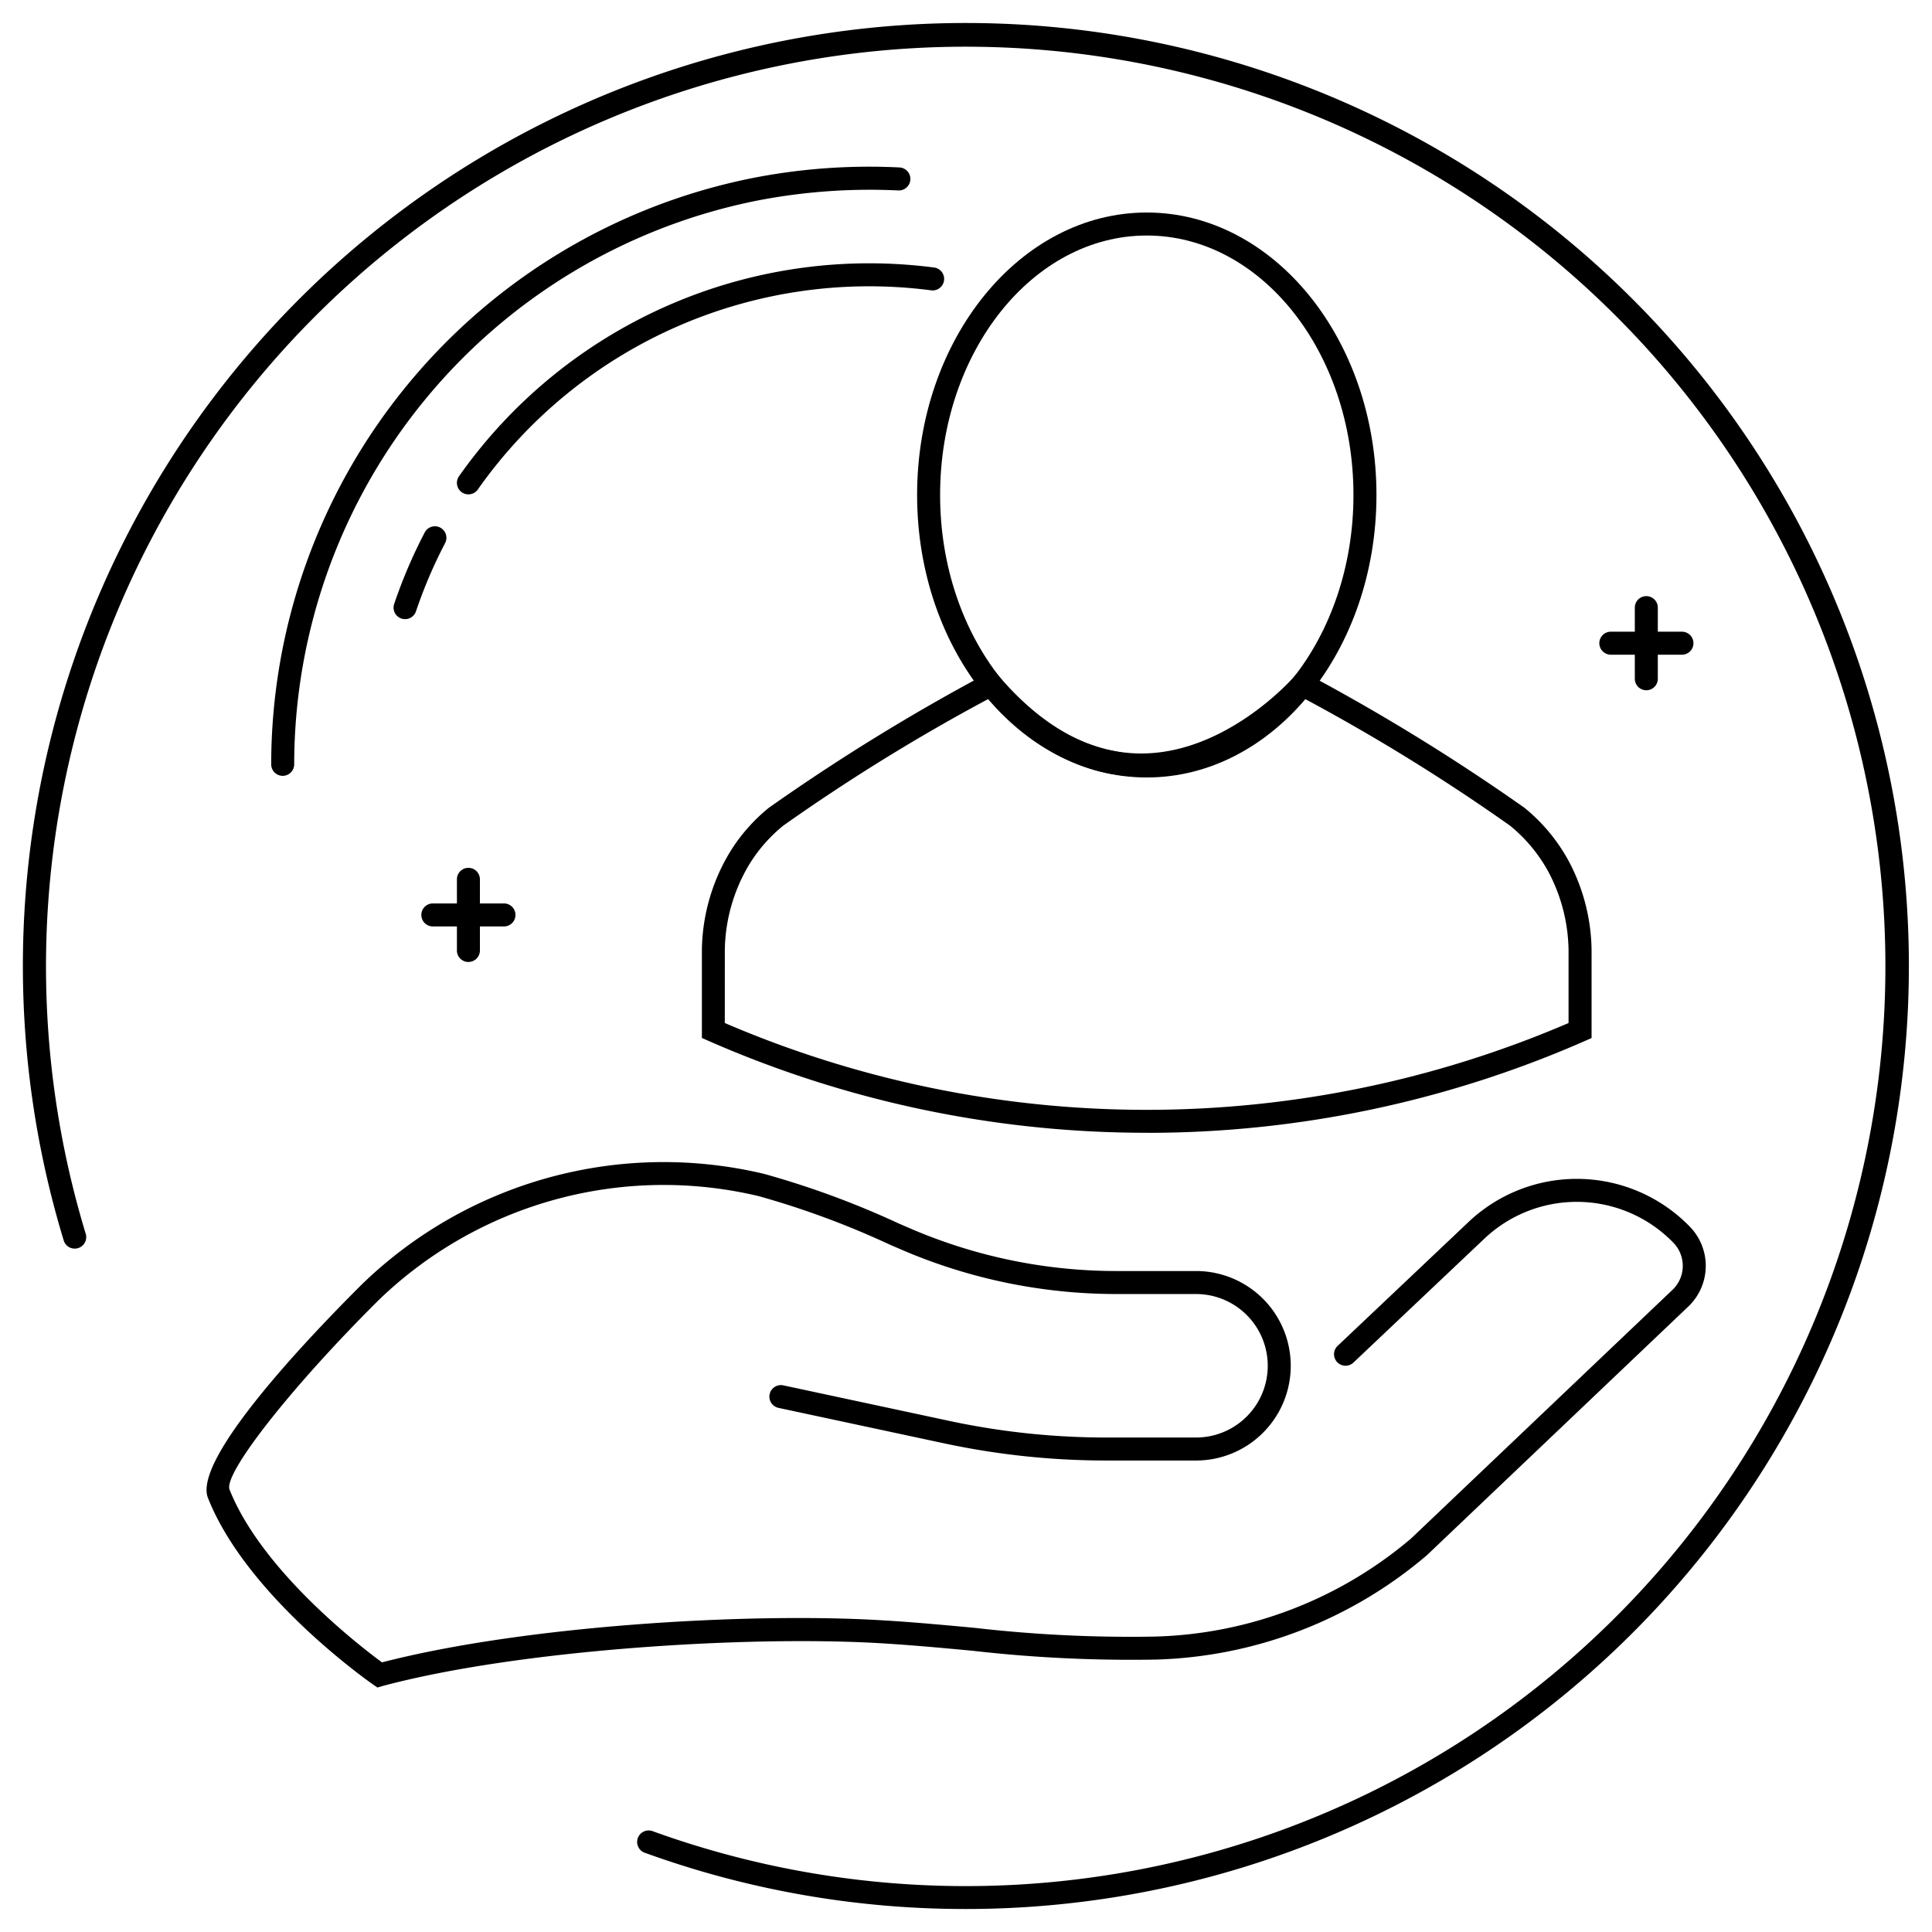 <svg xmlns="http://www.w3.org/2000/svg" xmlns:xlink="http://www.w3.org/1999/xlink" width="84" height="84" viewBox="0 0 84 84"><defs><clipPath id="b"><rect width="84" height="84"/></clipPath></defs><g id="a" clip-path="url(#b)"><g transform="translate(10450.736 -4888.768)"><path d="M182.673,211.139l-.191-.133c-.224-.156-5.5-3.867-7.177-8.112-.674-1.705,4.468-7.069,6.709-9.3a18.848,18.848,0,0,1,17.483-4.785,38.386,38.386,0,0,1,5.832,2.149l.492.213a22.626,22.626,0,0,0,9.008,1.859h3.435a4.119,4.119,0,1,1,0,8.239h-3.906a33.71,33.71,0,0,1-7.027-.743l-7.219-1.546a.5.5,0,0,1,.209-.979l7.219,1.546a32.653,32.653,0,0,0,6.818.722h3.906a3.119,3.119,0,1,0,0-6.239h-3.435a23.622,23.622,0,0,1-9.4-1.941l-.492-.213a37.39,37.39,0,0,0-5.678-2.1,17.829,17.829,0,0,0-16.537,4.524c-3.745,3.722-6.714,7.487-6.482,8.221,1.4,3.535,5.688,6.83,6.633,7.524,6.084-1.577,15.733-2.177,21.647-1.835,1.375.078,2.765.208,4.111.333a59.245,59.245,0,0,0,7.829.381,17.929,17.929,0,0,0,11.162-4.271l11.368-10.814a1.439,1.439,0,0,0,.034-2.034,5.847,5.847,0,0,0-8.256-.15l-5.648,5.345a.5.5,0,1,1-.687-.726l5.644-5.342a6.848,6.848,0,0,1,9.667.179,2.441,2.441,0,0,1-.063,3.451l-11.371,10.818a18.977,18.977,0,0,1-11.809,4.544,60.782,60.782,0,0,1-7.963-.385c-1.337-.125-2.718-.253-4.075-.331-5.783-.332-15.671.288-21.562,1.864Z" transform="translate(-10617 4751)"/><path d="M216.124,187.019a47.332,47.332,0,0,1-19.043-3.99l-.3-.132v-3.616a8.43,8.43,0,0,1,1.23-4.484,7.609,7.609,0,0,1,1.682-1.909,89.316,89.316,0,0,1,9.413-5.8l.354-.193.263.305c1.906,2.209,3.978,3.328,6.159,3.328h0c3.73,0,6.608-3.294,6.637-3.327l.263-.3.354.192a89.3,89.3,0,0,1,9.414,5.8,7.748,7.748,0,0,1,1.925,2.324,8.452,8.452,0,0,1,.988,4.069V182.9l-.3.132a47.333,47.333,0,0,1-19.044,3.99m-18.342-4.775a46.453,46.453,0,0,0,36.685,0v-2.963a7.471,7.471,0,0,0-.864-3.588,6.762,6.762,0,0,0-1.675-2.026A84.93,84.93,0,0,0,223,168.156c-.857.882-3.585,3.37-7.11,3.375h-.011c-2.379,0-4.614-1.133-6.647-3.371a84.37,84.37,0,0,0-8.915,5.507,6.652,6.652,0,0,0-1.461,1.66,7.427,7.427,0,0,0-1.078,3.954Z" transform="translate(-10617 4751)"/><path d="M216.124,171.571c-5.507,0-9.986-5.509-9.986-12.282s4.479-12.281,9.986-12.281,9.986,5.51,9.986,12.281-4.479,12.282-9.986,12.282m0-23.563c-4.955,0-8.986,5.061-8.986,11.281s4.031,11.282,8.986,11.282,8.986-5.061,8.986-11.282-4.031-11.281-8.986-11.281" transform="translate(-10617 4751)"/><path d="M186.63,159.262a.5.5,0,0,1-.409-.788,21.825,21.825,0,0,1,17.823-9.258,22.063,22.063,0,0,1,2.834.183.5.5,0,1,1-.129.992,20.807,20.807,0,0,0-19.71,8.659.5.5,0,0,1-.409.212" transform="translate(-10617 4751)"/><path d="M183.876,164.687a.525.525,0,0,1-.16-.026.5.5,0,0,1-.314-.634,21.868,21.868,0,0,1,1.328-3.109.5.5,0,0,1,.675-.211.5.5,0,0,1,.212.674,20.676,20.676,0,0,0-1.267,2.966.5.5,0,0,1-.474.34" transform="translate(-10617 4751)"/><path d="M178.555,171.5a.5.5,0,0,1-.5-.5,26.023,26.023,0,0,1,20.974-25.5,26.291,26.291,0,0,1,6.329-.452.5.5,0,0,1-.025,1h-.024a25.669,25.669,0,0,0-6.089.435A25.021,25.021,0,0,0,179.055,171a.5.5,0,0,1-.5.5" transform="translate(-10617 4751)"/><path d="M237.843,167.779a.5.5,0,0,1-.5-.5v-3.092a.5.5,0,0,1,1,0v3.092a.5.5,0,0,1-.5.5" transform="translate(-10617 4751)"/><path d="M239.389,166.233H236.3a.5.5,0,0,1,0-1h3.092a.5.5,0,0,1,0,1" transform="translate(-10617 4751)"/><path d="M186.63,179.594a.5.5,0,0,1-.5-.5V176a.5.5,0,0,1,1,0v3.092a.5.5,0,0,1-.5.5" transform="translate(-10617 4751)"/><path d="M188.176,178.048h-3.093a.5.5,0,0,1,0-1h3.093a.5.5,0,0,1,0,1" transform="translate(-10617 4751)"/><path d="M208.264,220.768a40.836,40.836,0,0,1-13.94-2.436.5.5,0,1,1,.339-.939,39.987,39.987,0,1,0-24.672-25.983.5.5,0,0,1-.957.291,41,41,0,1,1,39.23,29.067" transform="translate(-10617 4751)"/></g></g></svg>